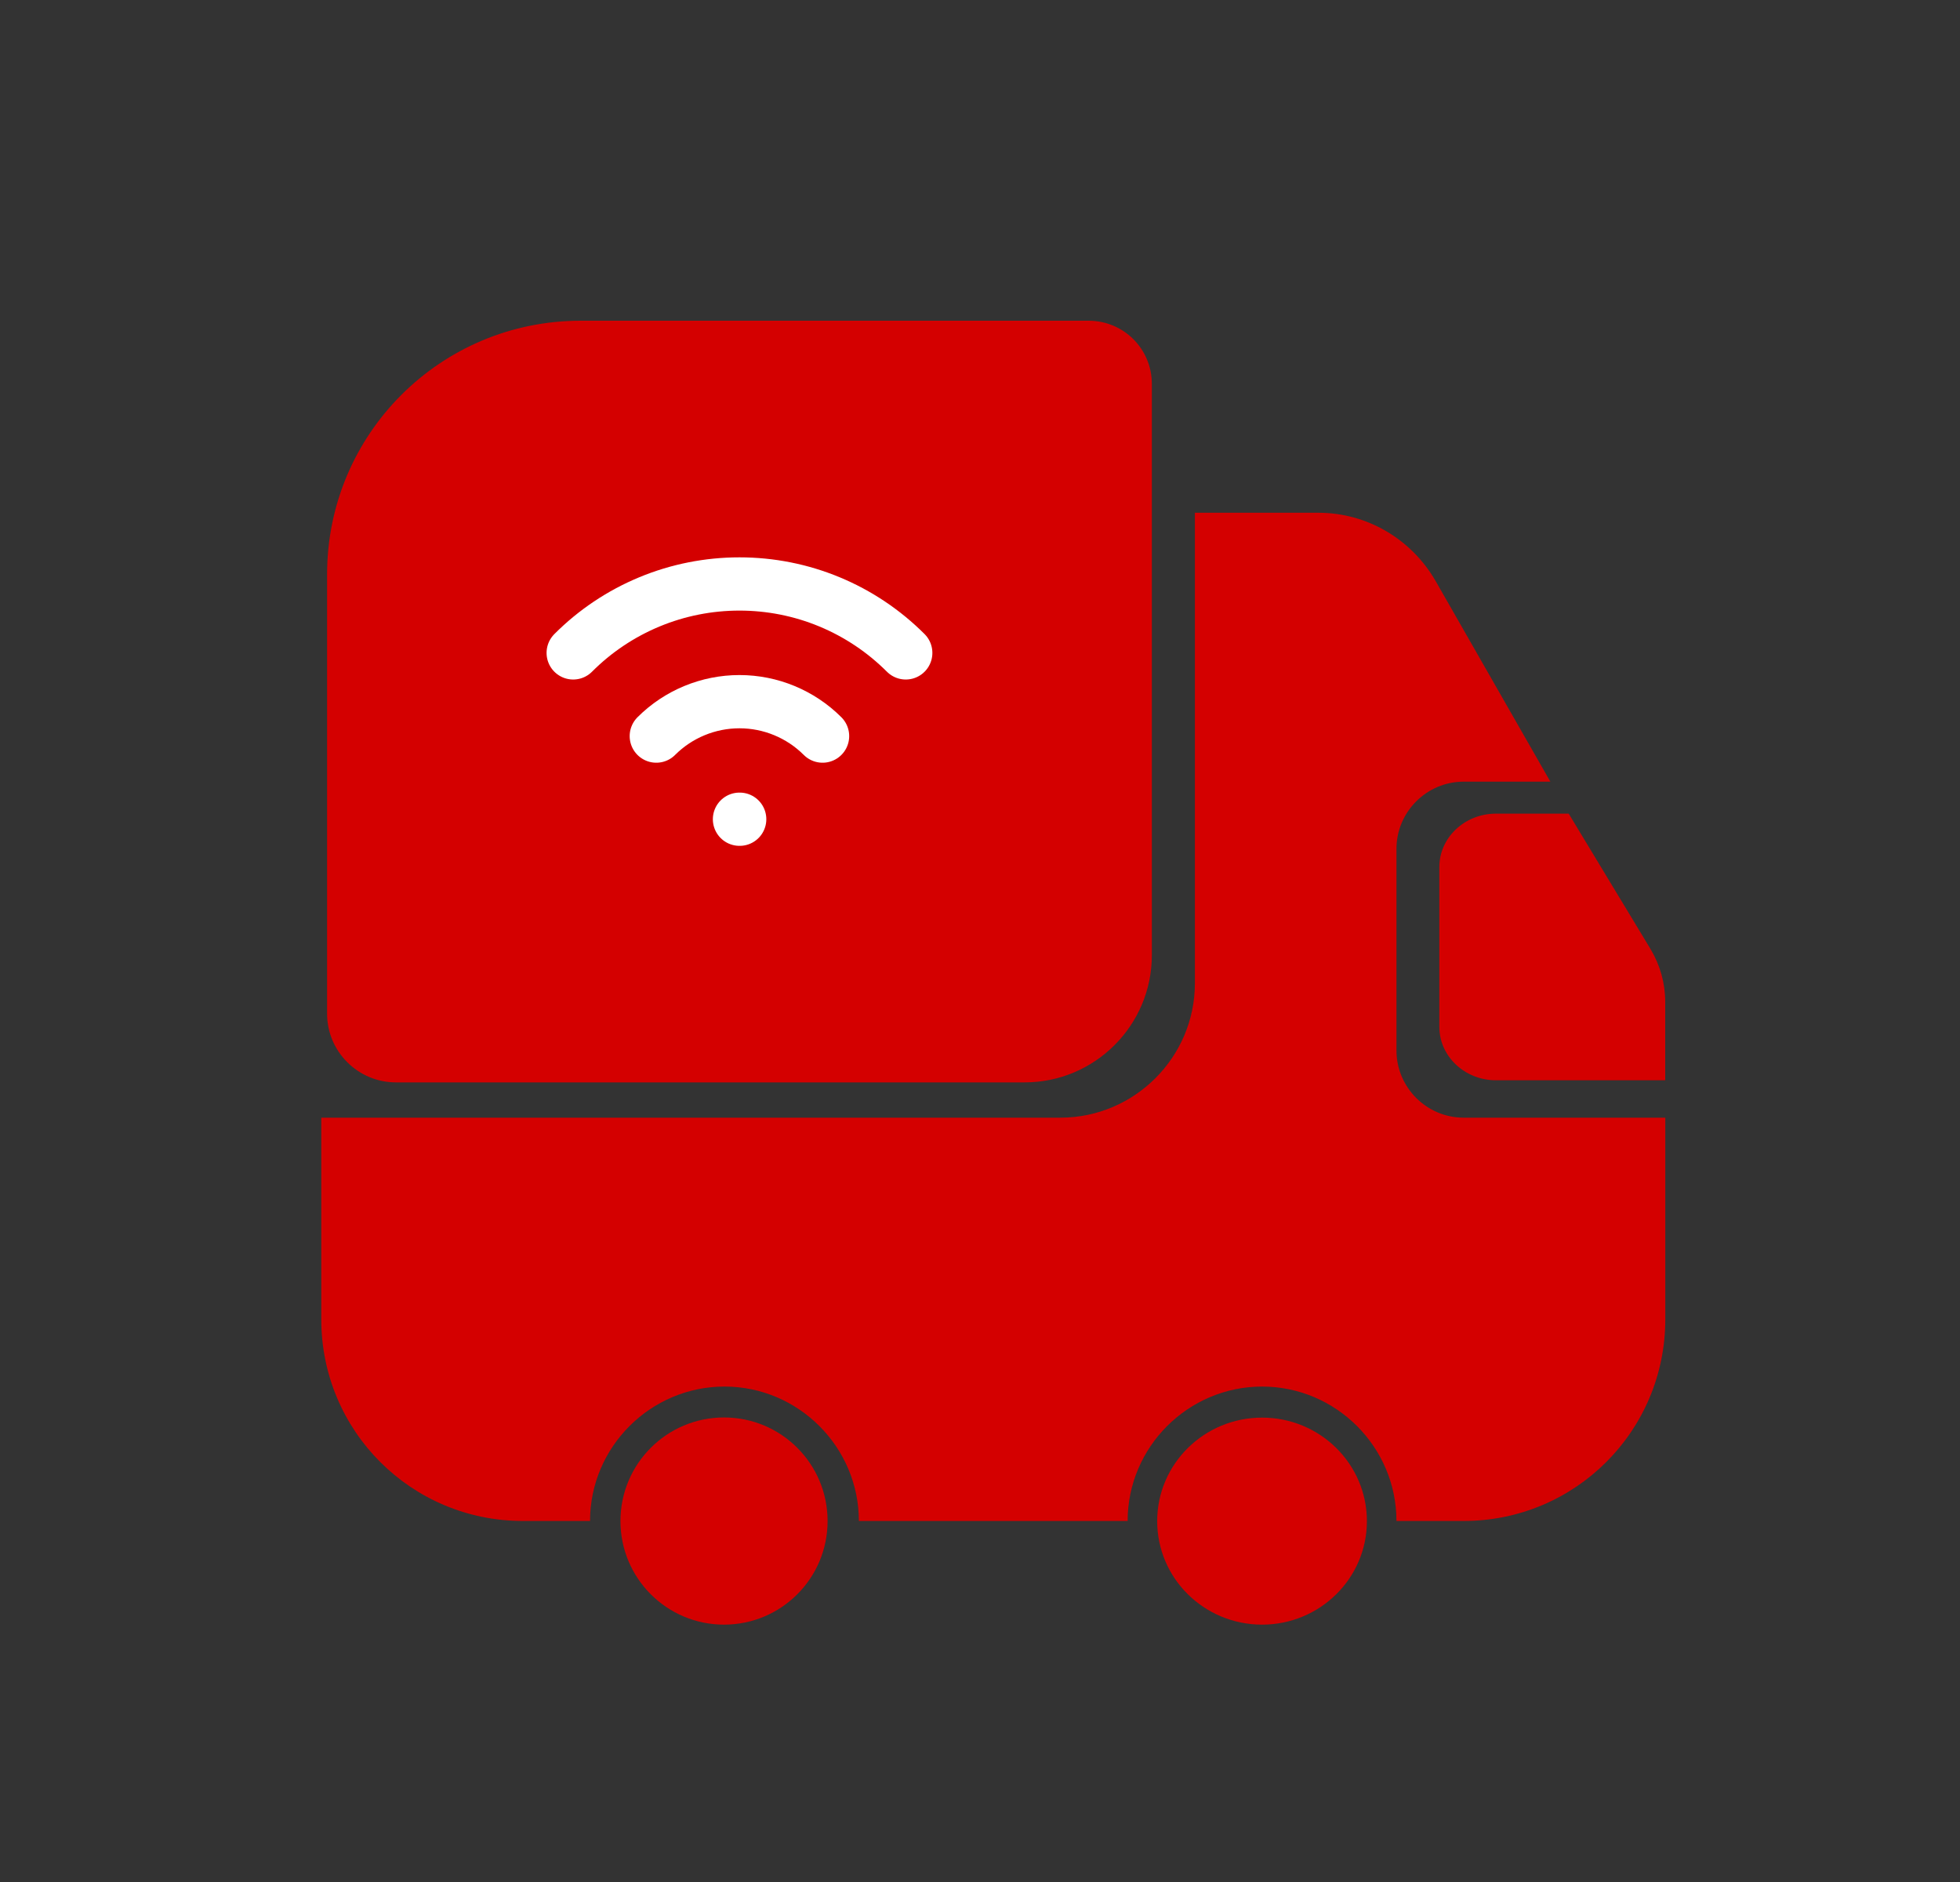 <svg width="25" height="24" viewBox="0 0 25 24" fill="none" xmlns="http://www.w3.org/2000/svg">
<rect x="0" y="0" width="25" height="24" fill="#333333" stroke="none"/>
<path d="M7.407 4.09H13.885C14.332 4.09 14.692 4.449 14.692 4.896V12.181C14.692 13.076 13.964 13.803 13.07 13.803H5.049C4.566 13.803 4.172 13.409 4.172 12.927V7.325C4.172 5.536 5.618 4.09 7.407 4.09Z" fill="#D40000"/>
<path d="M21.241 14.253V16.825C21.241 18.248 20.092 19.396 18.669 19.396H17.812C17.812 18.453 17.041 17.682 16.098 17.682C15.155 17.682 14.383 18.453 14.383 19.396H10.955C10.955 18.453 10.183 17.682 9.241 17.682C8.298 17.682 7.526 18.453 7.526 19.396H6.669C5.246 19.396 4.098 18.248 4.098 16.825V14.253H13.526C14.469 14.253 15.241 13.482 15.241 12.539V6.539H16.818C17.435 6.539 18 6.873 18.309 7.405L19.775 9.968H18.669C18.198 9.968 17.812 10.353 17.812 10.825V13.396C17.812 13.868 18.198 14.253 18.669 14.253H21.241Z" fill="#D40000"/>
<path d="M9.235 20.718C9.965 20.718 10.556 20.127 10.556 19.397C10.556 18.667 9.965 18.076 9.235 18.076C8.506 18.076 7.914 18.667 7.914 19.397C7.914 20.127 8.506 20.718 9.235 20.718Z" fill="#D40000"/>
<path d="M16.098 20.718C16.836 20.718 17.435 20.127 17.435 19.398C17.435 18.669 16.836 18.078 16.098 18.078C15.359 18.078 14.76 18.669 14.76 19.398C14.76 20.127 15.359 20.718 16.098 20.718Z" fill="#D40000"/>
<path d="M21.24 12.776V13.776H19.08C18.683 13.776 18.359 13.47 18.359 13.096V11.056C18.359 10.681 18.683 10.376 19.08 10.376H20.009L21.053 12.103C21.175 12.307 21.24 12.538 21.24 12.776Z" fill="#D40000"/>
<path d="M9.432 10.447H9.435" stroke="white" stroke-width="0.679" stroke-linecap="round" stroke-linejoin="round"/>
<path d="M8.371 9.387C8.652 9.106 9.034 8.948 9.432 8.948C9.829 8.948 10.211 9.106 10.492 9.387" stroke="white" stroke-width="0.679" stroke-linecap="round" stroke-linejoin="round"/>
<path d="M7.311 8.326C7.589 8.047 7.92 7.826 8.284 7.675C8.648 7.524 9.038 7.447 9.432 7.447C9.826 7.447 10.216 7.524 10.58 7.675C10.944 7.826 11.274 8.047 11.553 8.326" stroke="white" stroke-width="0.679" stroke-linecap="round" stroke-linejoin="round"/>
</svg>